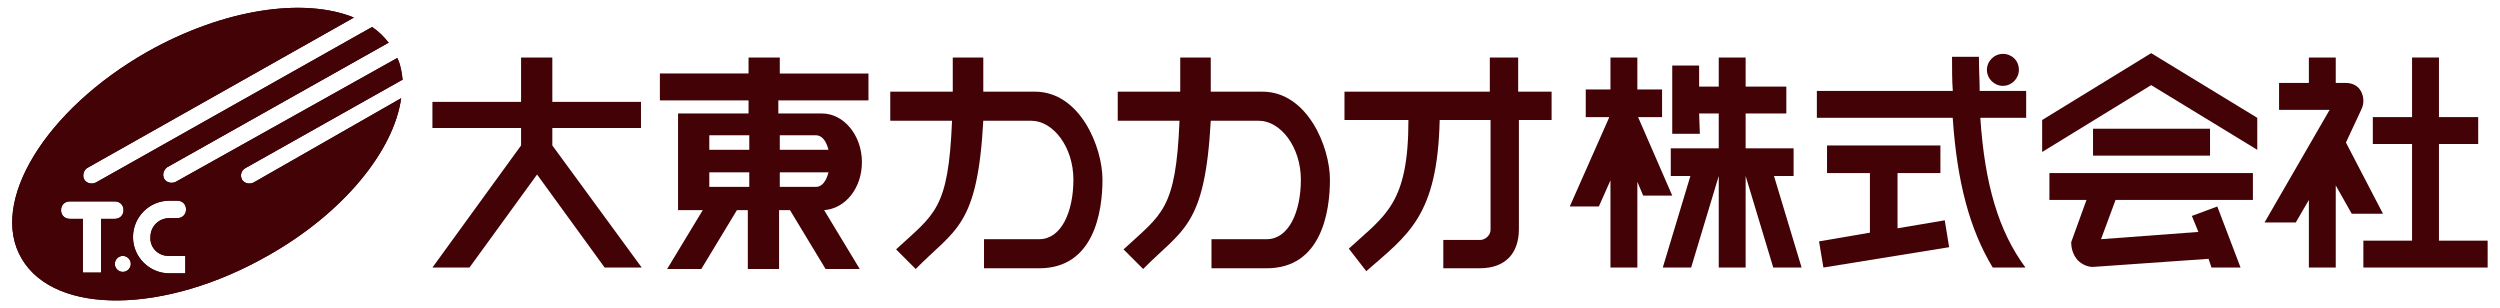 <?xml version="1.0" encoding="utf-8"?>
<!-- Generator: Adobe Illustrator 27.2.0, SVG Export Plug-In . SVG Version: 6.00 Build 0)  -->
<svg version="1.1" id="レイヤー_1" xmlns="http://www.w3.org/2000/svg" xmlns:xlink="http://www.w3.org/1999/xlink" x="0px"
	 y="0px" width="300px" height="37px" viewBox="0 0 344 42" style="enable-background:new 0 0 344 42;" xml:space="preserve">
<style type="text/css">
	.st0{fill:#420206;}
	.st1{fill:#FFFFFF;}
</style>
<g>
	<path class="st0" d="M33.8,22.9l21.5-12.1l0.1,0c-0.1-1.1-0.3-2.1-0.7-3l-0.1,0L24.2,24.8c-0.6,0.3-1.3,0.1-1.6-0.4
		c-0.3-0.6-0.1-1.2,0.4-1.6L53.4,5.7l0.1,0c-0.6-0.8-1.4-1.6-2.3-2.2l0,0L13.2,24.9c-0.6,0.3-1.3,0.1-1.6-0.4
		c-0.3-0.5-0.1-1.3,0.4-1.6L48.7,2.2C41.8-0.6,30.8,1,20.3,6.9C6.2,14.9-1.6,27.7,3,35.4c4.6,7.8,19.7,7.6,33.8-0.4
		c10.5-5.9,17.4-14.5,18.4-21.7l0,0L34.9,24.9c-0.6,0.3-1.3,0.1-1.6-0.4C33,23.9,33.2,23.2,33.8,22.9z M13.9,29.9L13.9,29.9v7.4
		h-2.5v-7.4v0l-1.8,0c-0.7,0-1.2-0.5-1.2-1.2c0-0.7,0.5-1.2,1.2-1.2l6.2,0c0.7,0,1.2,0.5,1.2,1.2c0,0.7-0.5,1.2-1.2,1.2L13.9,29.9z
		 M16.9,37.2c-0.6,0-1.1-0.5-1.1-1.1c0-0.6,0.5-1.1,1.1-1.1c0.6,0,1.1,0.5,1.1,1.1C18,36.7,17.5,37.2,16.9,37.2z M23.2,35h2.3v2.4
		h-2.2c-2.7,0-5-2.2-5-5c0-2.7,2.2-5,5-5h1.1c0.7,0,1.2,0.5,1.2,1.2c0,0.7-0.5,1.2-1.2,1.2h-1.1c-1.4,0-2.6,1.1-2.6,2.6
		C20.6,33.8,21.7,35,23.2,35z"/>
</g>
<g>
	<path class="st0" d="M33.8,22.9l21.5-12.1l0.1,0c-0.1-1.1-0.3-2.1-0.7-3l-0.1,0L24.2,24.8c-0.6,0.3-1.3,0.1-1.6-0.4
		c-0.3-0.6-0.1-1.2,0.4-1.6L53.4,5.7l0.1,0c-0.6-0.8-1.4-1.6-2.3-2.2l0,0L13.2,24.9c-0.6,0.3-1.3,0.1-1.6-0.4
		c-0.3-0.5-0.1-1.3,0.4-1.6L48.7,2.2C41.8-0.6,30.8,1,20.3,6.9C6.2,14.9-1.6,27.7,3,35.4c4.6,7.8,19.7,7.6,33.8-0.4
		c10.5-5.9,17.4-14.5,18.4-21.7l0,0L34.9,24.9c-0.6,0.3-1.3,0.1-1.6-0.4C33,23.9,33.2,23.2,33.8,22.9z M13.9,29.9L13.9,29.9v7.4
		h-2.5v-7.4v0l-1.8,0c-0.7,0-1.2-0.5-1.2-1.2c0-0.7,0.5-1.2,1.2-1.2l6.2,0c0.7,0,1.2,0.5,1.2,1.2c0,0.7-0.5,1.2-1.2,1.2L13.9,29.9z
		 M16.9,37.2c-0.6,0-1.1-0.5-1.1-1.1c0-0.6,0.5-1.1,1.1-1.1c0.6,0,1.1,0.5,1.1,1.1C18,36.7,17.5,37.2,16.9,37.2z M23.2,35h2.3v2.4
		h-2.2c-2.7,0-5-2.2-5-5c0-2.7,2.2-5,5-5h1.1c0.7,0,1.2,0.5,1.2,1.2c0,0.7-0.5,1.2-1.2,1.2h-1.1c-1.4,0-2.6,1.1-2.6,2.6
		C20.6,33.8,21.7,35,23.2,35z"/>
	<g>
		<g>
			<g>
				<g>
					<polygon class="st0" points="71.7,19.8 71.7,17.4 59.5,17.4 59.5,13.8 71.7,13.8 71.7,7.7 76,7.7 76,13.8 88.2,13.8 88.2,17.4 
						76,17.4 76,19.8 76,19.8 88.3,36.6 83.2,36.6 73.9,23.8 73.9,23.8 64.6,36.6 59.5,36.6 71.7,19.8 					"/>
					<path class="st0" d="M119.5,13.5V9.9h-12.2V7.7H103v2.2H90.8v3.7H103v1.8h-9.7v13.3h3.4l-4.9,8.1h4.7l4.9-8.1h1.5v8.1h4.3v-8.1
						h1.5l4.9,8.1h4.7l-4.9-8.1c2.9-0.2,5.2-3,5.2-6.6c0-3.7-2.5-6.7-5.5-6.7l-6,0v-1.8H119.5z M97.6,18.4h5.5v2h-5.5V18.4z
						 M97.6,25.5v-2h5.5v2H97.6z M112.3,25.5h-5v-2h6.7C113.7,24.7,113.1,25.5,112.3,25.5z M112.3,18.4c0.8,0,1.4,0.8,1.7,2h-6.7v-2
						L112.3,18.4z"/>
					<path class="st0" d="M135.3,16.4h6.6c3,0,5.8,3.6,5.8,8.1c0,4.5-1.7,8.2-4.7,8.2h-7.6v4h7.6c7.5,0,8.7-7.7,8.7-12.2
						c0-4.5-3.1-12.1-9.3-12.1h-7.1l0,0c0-1.4,0-2.9,0-4.7h-4.2c0,1.8,0,3.3,0,4.7l0,0h-8.6v4h8.5l0,0c-0.5,12.3-2.4,12.8-7.7,17.7
						l2.7,2.7C131.4,31.3,134.5,31.1,135.3,16.4L135.3,16.4z"/>
					<g>
						<path class="st0" d="M166.6,16.4h6.6c3,0,5.8,3.6,5.8,8.1c0,4.5-1.7,8.2-4.7,8.2h-7.6v4h7.6c7.5,0,8.7-7.7,8.7-12.2
							c0-4.5-3.1-12.1-9.3-12.1h-7.1l0,0c0-1.4,0-2.9,0-4.7h-4.2c0,1.8,0,3.3,0,4.7l0,0h-8.6v4h8.5l0,0c-0.5,12.3-2.4,12.8-7.7,17.7
							l2.7,2.7C162.7,31.3,165.8,31.1,166.6,16.4L166.6,16.4z"/>
					</g>
					<path class="st0" d="M205.1,31.4V16.3h-7v0c-0.3,13.3-4.4,15.8-10.1,20.8l-2.4-3.1c5-4.6,8.2-6.1,8.2-17.7l0,0l-8.8,0v-3.9h20
						V7.7h3.9v4.7h4.6v3.9H209v15l0,0c0,3.4-1.9,5.4-5.4,5.4l0,0h-5v-3.9h5.2l0,0C204.5,32.7,205.1,32.1,205.1,31.4z"/>
				</g>
			</g>
		</g>
		<g>
			<g>
				<path class="st0" d="M275.6,7.2c-1.2,0-2.2,1-2.2,2.2c0,1.2,1,2.2,2.2,2.2c1.2,0,2.2-1,2.2-2.2C277.8,8.1,276.8,7.2,275.6,7.2z"
					/>
				<polygon class="st0" points="250.3,33 250.9,36.6 268.2,33.8 267.6,30.1 261.1,31.2 261.1,23.6 267,23.6 267,19.8 251.4,19.8 
					251.4,23.6 257.3,23.6 257.3,31.8 257.3,31.8 				"/>
				<path class="st0" d="M274.2,36.6h4.5c-3.7-5-5.6-11.5-6.2-20.5l0-0.1h6.3v-3.7h-6.4l0-0.1c0-1.4-0.1-2.8-0.1-4.6h-3.7
					c0,1.8,0,3.2,0.1,4.6l0,0.1H250v3.7h18.7l0,0.1C269.3,24.8,271,31.3,274.2,36.6z"/>
			</g>
			<g>
				<polygon class="st0" points="325.2,36.6 342.3,36.6 342.3,32.9 335.6,32.9 335.6,19.6 341,19.6 341,15.9 335.6,15.9 335.6,7.7 
					331.9,7.7 331.9,15.9 326.5,15.9 326.5,19.6 331.9,19.6 331.9,32.9 325.2,32.9 				"/>
				<path class="st0" d="M317.7,36.6h3.7V25.3l2.2,3.9h4.3l-5.1-9.8l2.1-4.5c0.4-0.8,0.4-1.7,0-2.5c-0.4-0.8-1.2-1.2-2.1-1.2h-1.4
					V7.7h-3.7v3.5h-4.1v3.7h7l-0.1,0.1l-8.9,15.4h4.3l1.8-3.1V36.6z"/>
			</g>
			<g>
				<rect x="288" y="17.5" class="st0" width="16.1" height="3.7"/>
				<path class="st0" d="M304.3,36.6h4l-3.2-8.4l-3.5,1.3l0.9,2.2l-13.4,1l2-5.4H310v-3.7H282v3.7h5.1l-2.1,5.8c0,1,0.3,1.8,0.9,2.5
					c0.6,0.6,1.5,1,2.3,0.9l15.7-1.1L304.3,36.6z"/>
				<polygon class="st0" points="281,16.3 281,20.7 296,11.5 310.6,20.4 310.6,16 296,7.1 				"/>
			</g>
			<g>
				<polygon class="st0" points="221.6,36.6 225.3,36.6 225.3,24.8 226.1,26.7 230.1,26.7 225.4,15.9 228.7,15.9 228.7,12.1 
					225.3,12.1 225.3,7.7 221.6,7.7 221.6,12.1 218.2,12.1 218.2,15.9 221.4,15.9 221.4,16 216,28.2 220,28.2 221.6,24.6 				"/>
				<polygon class="st0" points="244,36.6 247.9,36.6 244.1,24 246.8,24 246.8,20.2 240.2,20.2 240.2,15.4 245.8,15.4 245.8,11.7 
					240.2,11.7 240.2,7.7 236.5,7.7 236.5,11.7 233.8,11.7 233.8,8.8 230.1,8.8 230.1,18.2 233.9,18.2 233.8,15.4 236.5,15.4 
					236.5,20.2 229.9,20.2 229.9,24 232.6,24 228.8,36.6 232.7,36.6 236.5,24 236.5,36.6 240.2,36.6 240.2,24 				"/>
			</g>
		</g>
	</g>
</g>
</svg>
